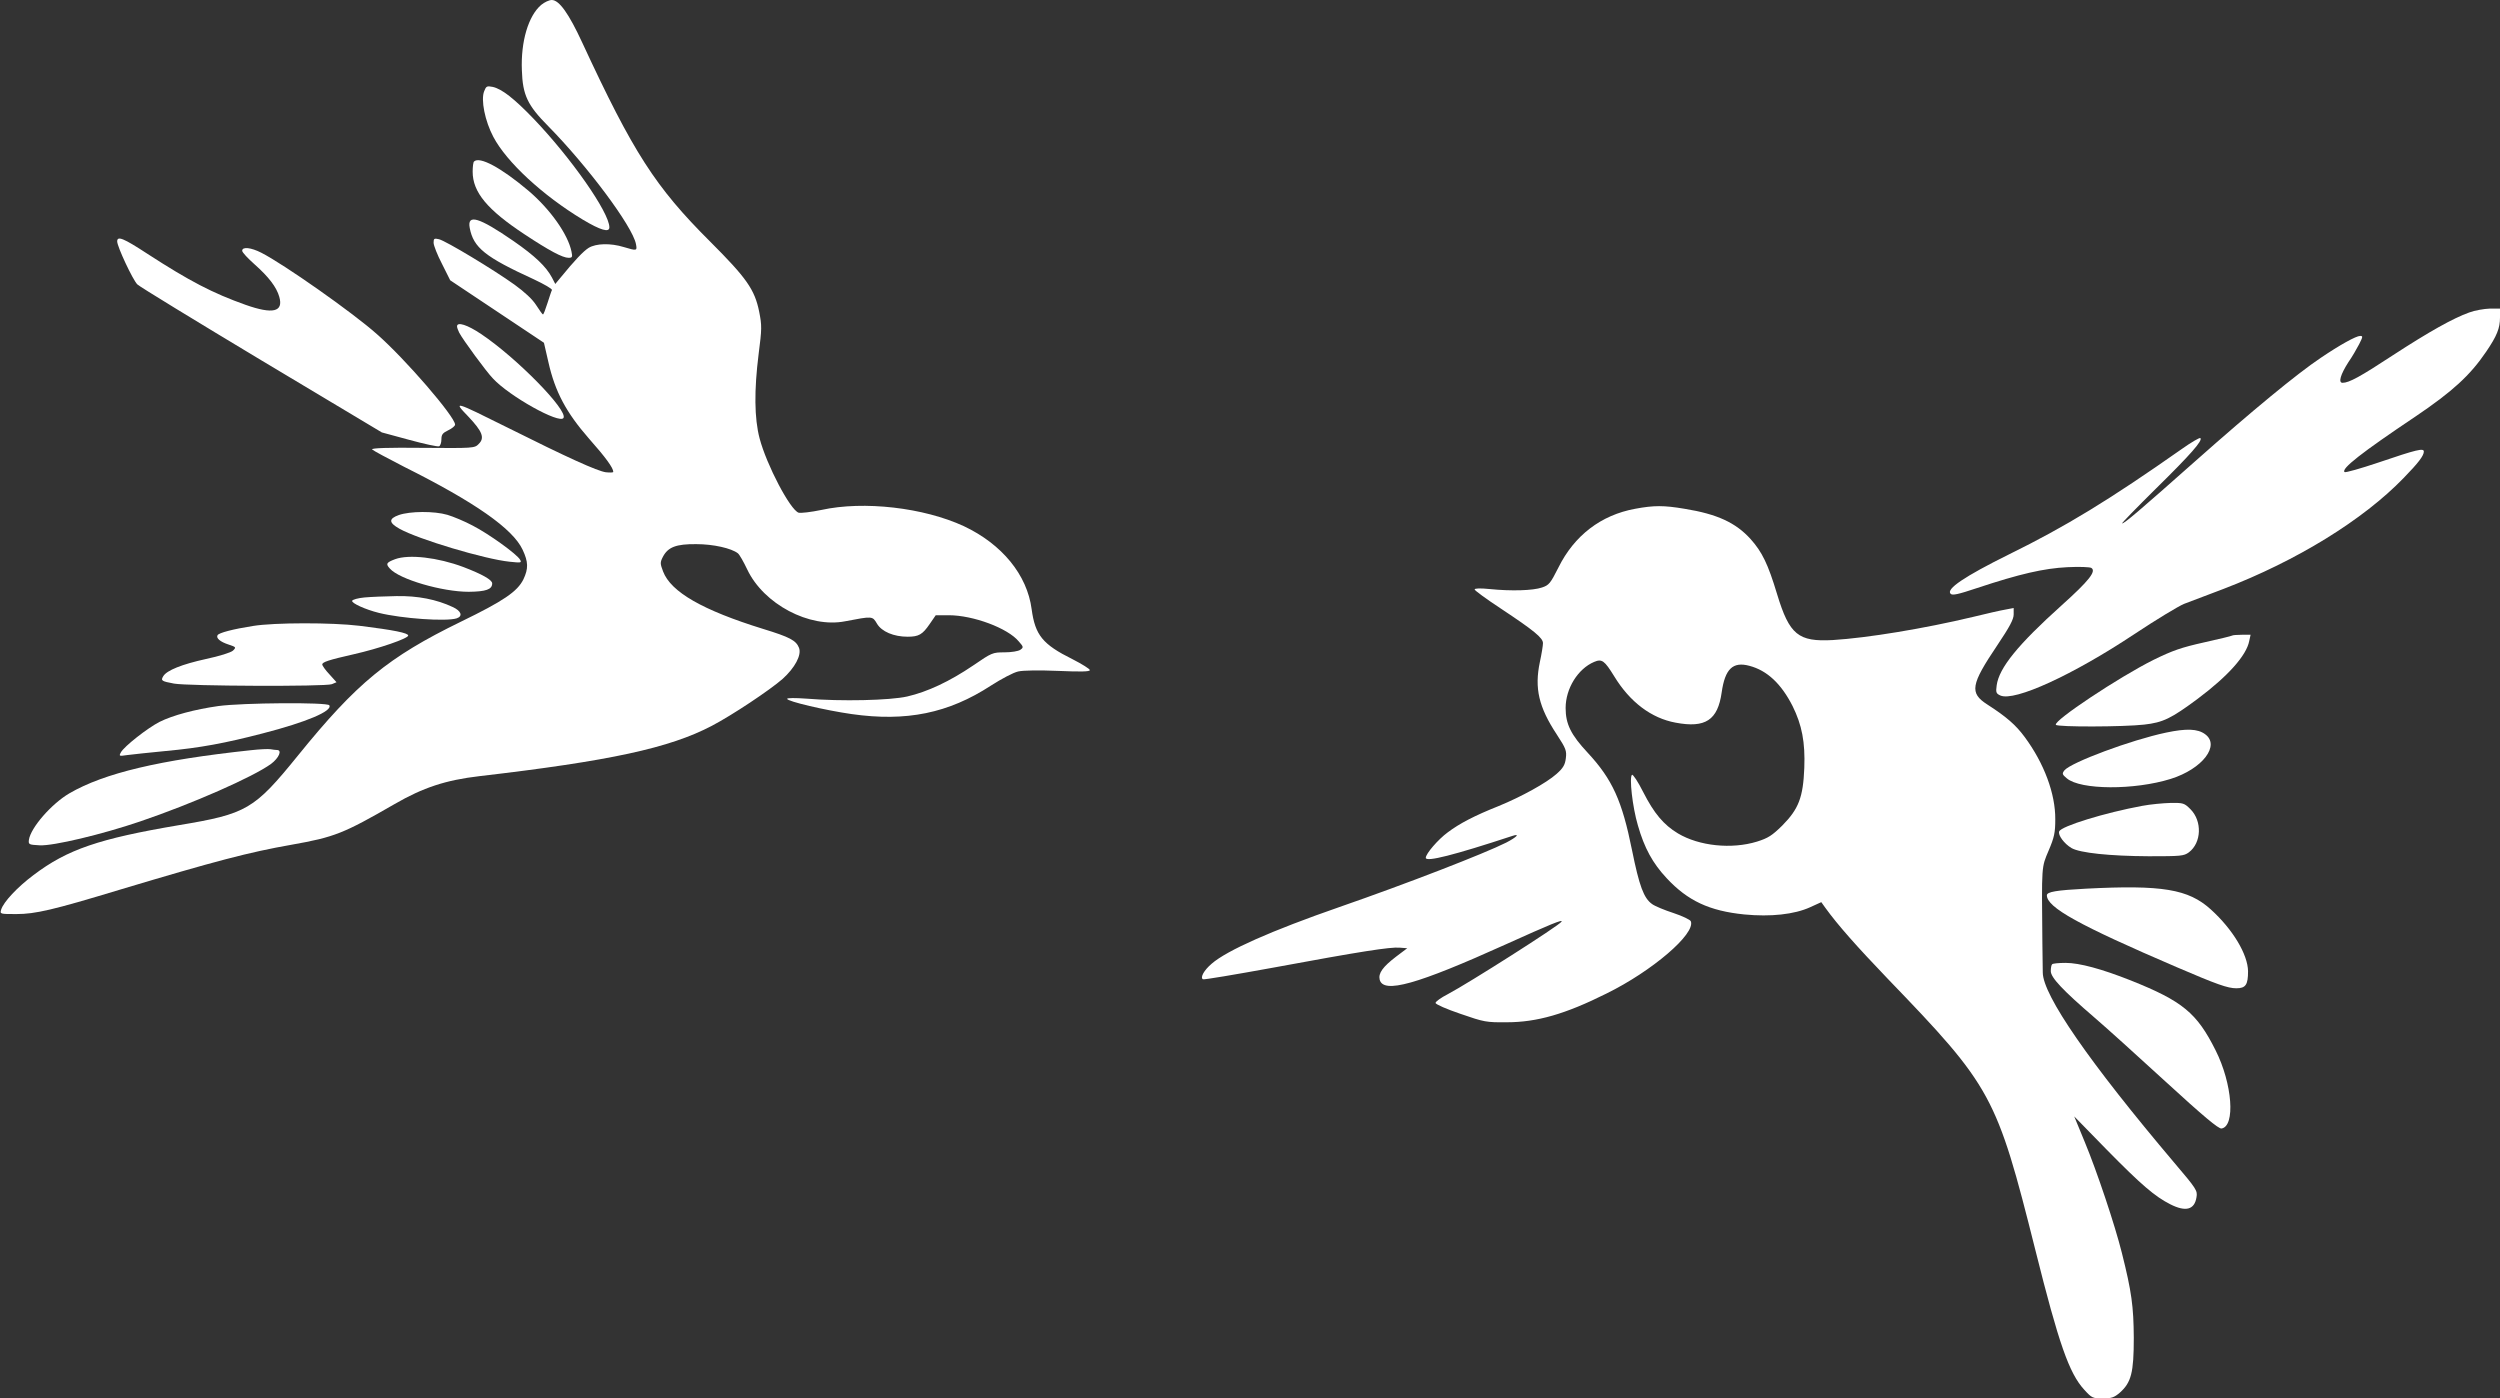 <?xml version="1.0" standalone="no"?>
<!DOCTYPE svg PUBLIC "-//W3C//DTD SVG 20010904//EN"
 "http://www.w3.org/TR/2001/REC-SVG-20010904/DTD/svg10.dtd">
<svg version="1.0" xmlns="http://www.w3.org/2000/svg"
 width="1280pt" height="716pt" viewBox="0 0 1280 716"
 preserveAspectRatio="xMidYMid meet">
<rect x="0" y="0" width="1280" height="716" fill="#333333" stroke="none"/>
<g transform="translate(0,716) scale(0.1,-0.1)"
fill="#ffffff" stroke="none">
<path d="M2771 7135 c-66 -56 -105 -188 -99 -335 4 -127 29 -179 134 -285 201
-204 432 -513 450 -604 7 -36 5 -36 -62 -16 -68 21 -142 19 -180 -4 -27 -17
-71 -63 -147 -156 l-24 -29 -17 33 c-30 56 -86 110 -197 187 -177 122 -238
140 -224 67 19 -101 79 -149 328 -263 53 -25 95 -49 93 -55 -3 -5 -13 -36 -23
-67 -10 -32 -20 -58 -23 -58 -3 0 -18 22 -35 48 -19 30 -59 67 -110 104 -107
77 -353 225 -387 233 -25 6 -28 4 -28 -18 0 -13 19 -62 43 -108 l42 -84 240
-160 240 -160 23 -100 c34 -151 91 -257 207 -390 87 -98 125 -151 125 -171 0
-4 -17 -4 -38 -2 -44 6 -198 76 -502 228 -277 138 -281 139 -203 58 73 -77 86
-110 54 -141 -21 -22 -27 -22 -287 -20 -175 2 -263 -1 -259 -8 4 -5 78 -45
164 -89 362 -181 557 -317 607 -425 29 -62 30 -96 4 -151 -31 -63 -102 -111
-320 -217 -373 -182 -533 -313 -835 -686 -224 -276 -261 -298 -610 -356 -408
-69 -570 -124 -743 -255 -83 -62 -154 -138 -166 -177 -7 -23 -6 -23 78 -23 97
0 187 21 527 124 490 147 665 193 882 231 220 39 265 57 527 208 147 85 263
123 434 143 669 78 974 144 1191 258 105 55 297 183 362 240 63 57 98 122 84
159 -15 38 -47 55 -184 97 -310 96 -472 189 -512 294 -15 40 -16 46 -1 75 26
50 68 66 171 65 87 0 180 -21 213 -47 8 -6 29 -43 48 -83 84 -177 318 -301
501 -265 141 27 140 27 163 -12 24 -41 86 -67 157 -67 57 0 76 11 113 65 l31
45 67 0 c124 0 302 -66 358 -134 25 -28 25 -31 8 -43 -10 -7 -45 -13 -81 -13
-61 0 -65 -2 -160 -67 -121 -82 -234 -135 -338 -159 -88 -20 -337 -26 -517
-11 -55 4 -98 4 -98 -1 0 -13 197 -59 330 -78 281 -40 496 4 714 146 53 34
115 67 139 72 25 6 108 7 205 3 116 -5 162 -4 162 4 0 6 -40 31 -89 56 -153
76 -191 123 -209 256 -23 176 -152 333 -347 425 -205 95 -512 131 -730 83 -53
-11 -105 -17 -116 -14 -43 14 -164 244 -200 381 -27 103 -28 246 -5 430 17
131 17 147 3 218 -23 114 -65 173 -251 359 -281 280 -394 456 -655 1019 -69
149 -118 218 -156 218 -13 0 -37 -11 -54 -25z"/>
<path d="M2479 6693 c-18 -44 4 -153 47 -234 68 -129 252 -299 457 -423 92
-55 137 -68 137 -40 0 76 -197 357 -389 557 -98 102 -162 152 -208 162 -30 6
-34 4 -44 -22z"/>
<path d="M2427 6333 c-4 -3 -7 -27 -7 -52 0 -105 75 -195 266 -321 127 -84
195 -120 225 -120 19 0 21 4 15 32 -18 88 -108 216 -221 312 -140 118 -250
177 -278 149z"/>
<path d="M600 5924 c0 -27 80 -197 103 -220 12 -12 299 -187 637 -390 l615
-368 140 -38 c77 -21 146 -36 153 -33 6 2 12 18 12 35 0 25 6 33 35 47 19 9
35 22 35 29 0 40 -254 335 -400 463 -126 112 -478 359 -592 417 -53 27 -98 32
-98 10 0 -8 29 -39 64 -70 71 -63 112 -116 126 -166 22 -77 -33 -90 -172 -41
-169 60 -288 122 -504 262 -121 79 -154 93 -154 63z"/>
<path d="M12642 5560 c-83 -30 -203 -97 -389 -218 -169 -111 -226 -142 -259
-142 -23 0 -11 42 30 106 19 27 43 69 55 92 19 38 20 42 5 42 -21 0 -104 -46
-203 -113 -122 -82 -349 -269 -641 -528 -292 -259 -363 -319 -375 -319 -4 0
74 80 173 178 179 176 241 247 228 259 -3 4 -46 -21 -94 -55 -373 -262 -596
-398 -887 -541 -228 -113 -322 -177 -298 -201 9 -10 39 -3 135 29 220 73 343
101 463 107 61 3 116 1 123 -4 26 -17 -13 -66 -151 -190 -226 -203 -322 -322
-334 -411 -5 -36 -3 -42 19 -52 72 -32 371 105 687 315 110 73 224 142 253
154 29 11 121 46 203 77 375 144 714 353 921 567 77 79 104 115 104 136 0 19
-35 11 -232 -56 -92 -31 -170 -53 -174 -49 -18 17 85 98 364 285 188 127 279
210 361 331 55 81 71 120 71 176 l0 45 -52 0 c-29 -1 -77 -9 -106 -20z"/>
<path d="M2340 5489 c0 -6 5 -20 11 -32 18 -35 138 -199 173 -235 84 -91 341
-234 361 -202 24 39 -241 309 -422 430 -70 47 -123 64 -123 39z"/>
<path d="M8372 4555 c-175 -32 -312 -137 -393 -301 -41 -81 -48 -90 -84 -102
-47 -16 -158 -19 -267 -8 -49 5 -78 4 -78 -2 0 -5 60 -49 133 -97 172 -114
217 -151 217 -178 0 -12 -7 -56 -16 -97 -28 -134 -6 -230 87 -371 47 -72 51
-83 46 -122 -4 -33 -14 -50 -48 -80 -52 -46 -179 -116 -296 -164 -123 -49
-200 -89 -261 -135 -49 -36 -112 -109 -112 -130 0 -23 145 14 443 112 42 14
23 -6 -31 -34 -111 -56 -511 -211 -854 -330 -348 -121 -576 -222 -654 -290
-40 -34 -60 -71 -45 -80 4 -3 164 24 356 59 454 84 603 107 651 103 l39 -3
-57 -43 c-68 -52 -92 -85 -84 -118 19 -73 190 -25 646 181 228 103 294 130
285 116 -12 -20 -476 -315 -582 -371 -35 -18 -63 -38 -63 -45 0 -7 57 -32 128
-56 121 -42 132 -44 237 -43 154 0 300 42 510 147 234 115 457 306 432 370 -3
8 -43 27 -88 42 -46 15 -95 35 -110 46 -43 30 -66 93 -103 276 -51 253 -100
362 -227 499 -86 92 -113 147 -113 229 0 100 63 201 146 236 40 17 53 7 103
-74 80 -131 189 -214 314 -237 153 -29 216 13 236 155 17 120 57 159 142 136
91 -24 163 -92 221 -206 48 -97 65 -185 60 -317 -6 -151 -29 -210 -113 -295
-52 -51 -72 -64 -129 -82 -130 -40 -296 -23 -405 42 -73 44 -122 102 -178 212
-26 52 -52 91 -57 88 -15 -10 2 -165 30 -259 33 -116 76 -194 147 -270 108
-116 219 -168 398 -186 134 -13 256 0 337 37 l57 26 20 -28 c65 -90 161 -198
319 -363 535 -555 558 -597 757 -1390 120 -480 173 -631 250 -715 39 -43 44
-45 95 -45 45 0 59 5 88 30 58 52 71 102 71 280 -1 161 -11 236 -61 435 -36
144 -127 416 -190 568 l-54 131 167 -171 c177 -180 246 -239 325 -279 79 -40
124 -28 134 36 6 34 0 43 -113 176 -435 514 -674 859 -674 975 0 19 -1 86 -2
149 -4 406 -5 387 32 475 29 68 34 92 34 160 1 131 -57 287 -157 422 -45 61
-93 103 -191 166 -92 59 -85 101 51 303 63 94 84 133 84 158 l0 33 -42 -8
c-24 -4 -99 -21 -168 -38 -247 -59 -537 -107 -715 -118 -178 -10 -223 27 -286
234 -47 156 -77 217 -136 283 -76 84 -171 128 -338 155 -107 18 -156 18 -253
0z"/>
<path d="M2042 4523 c-53 -19 -52 -39 3 -70 96 -54 437 -156 564 -169 58 -6
63 -6 54 10 -15 28 -161 133 -243 175 -41 22 -99 46 -129 55 -68 20 -192 19
-249 -1z"/>
<path d="M2023 4297 c-45 -17 -49 -24 -27 -48 48 -55 268 -119 404 -119 88 1
120 12 120 43 0 18 -51 47 -148 84 -131 49 -278 66 -349 40z"/>
<path d="M1866 4101 c-33 -3 -61 -11 -63 -17 -4 -12 68 -45 137 -62 117 -29
344 -45 398 -28 33 11 24 38 -20 58 -83 39 -179 58 -288 56 -58 -1 -132 -4
-164 -7z"/>
<path d="M1295 3955 c-102 -16 -174 -35 -181 -47 -9 -15 13 -34 56 -48 39 -13
40 -14 23 -31 -11 -10 -68 -28 -138 -43 -123 -27 -201 -58 -219 -88 -14 -23
-9 -26 55 -38 70 -13 776 -16 808 -3 l24 10 -36 40 c-21 22 -37 45 -37 51 0
12 32 23 160 52 129 29 280 81 280 96 0 13 -71 28 -250 50 -139 17 -435 17
-545 -1z"/>
<path d="M11429 3906 c-2 -2 -67 -18 -144 -35 -116 -26 -160 -41 -260 -90
-176 -88 -512 -311 -499 -332 7 -12 346 -11 452 1 97 11 138 31 274 132 155
116 250 222 264 296 l7 32 -45 0 c-25 0 -47 -2 -49 -4z"/>
<path d="M1118 3545 c-120 -17 -233 -47 -301 -81 -61 -31 -182 -126 -198 -156
-11 -20 -9 -20 32 -14 24 3 114 13 199 21 174 16 303 40 495 90 225 58 359
115 341 144 -10 16 -443 13 -568 -4z"/>
<path d="M11090 3409 c-180 -38 -485 -152 -520 -193 -13 -17 -12 -21 12 -41
70 -60 346 -61 532 -3 163 51 255 172 176 229 -38 28 -96 30 -200 8z"/>
<path d="M1285 3319 c-468 -50 -751 -117 -930 -221 -92 -54 -198 -176 -207
-238 -3 -24 0 -25 55 -28 69 -4 320 56 514 122 268 91 579 228 671 295 40 30
58 71 30 71 -7 0 -22 2 -33 4 -11 2 -56 0 -100 -5z"/>
<path d="M10968 3034 c-190 -35 -415 -104 -425 -131 -7 -19 26 -63 63 -85 43
-25 196 -41 396 -42 164 0 179 1 205 20 65 49 69 160 8 221 -31 31 -37 33
-101 32 -38 -1 -104 -7 -146 -15z"/>
<path d="M10680 2610 c-151 -8 -200 -16 -200 -34 0 -62 162 -152 665 -368 205
-88 261 -108 305 -108 48 0 60 18 60 87 -1 86 -78 215 -191 317 -115 104 -249
126 -639 106z"/>
<path d="M10507 2223 c-4 -3 -7 -19 -7 -35 0 -33 60 -97 225 -239 55 -47 219
-195 364 -328 193 -177 270 -241 285 -239 72 11 56 229 -30 400 -96 192 -169
252 -434 358 -149 59 -263 90 -334 90 -35 0 -66 -3 -69 -7z"/>
</g>
</svg>
